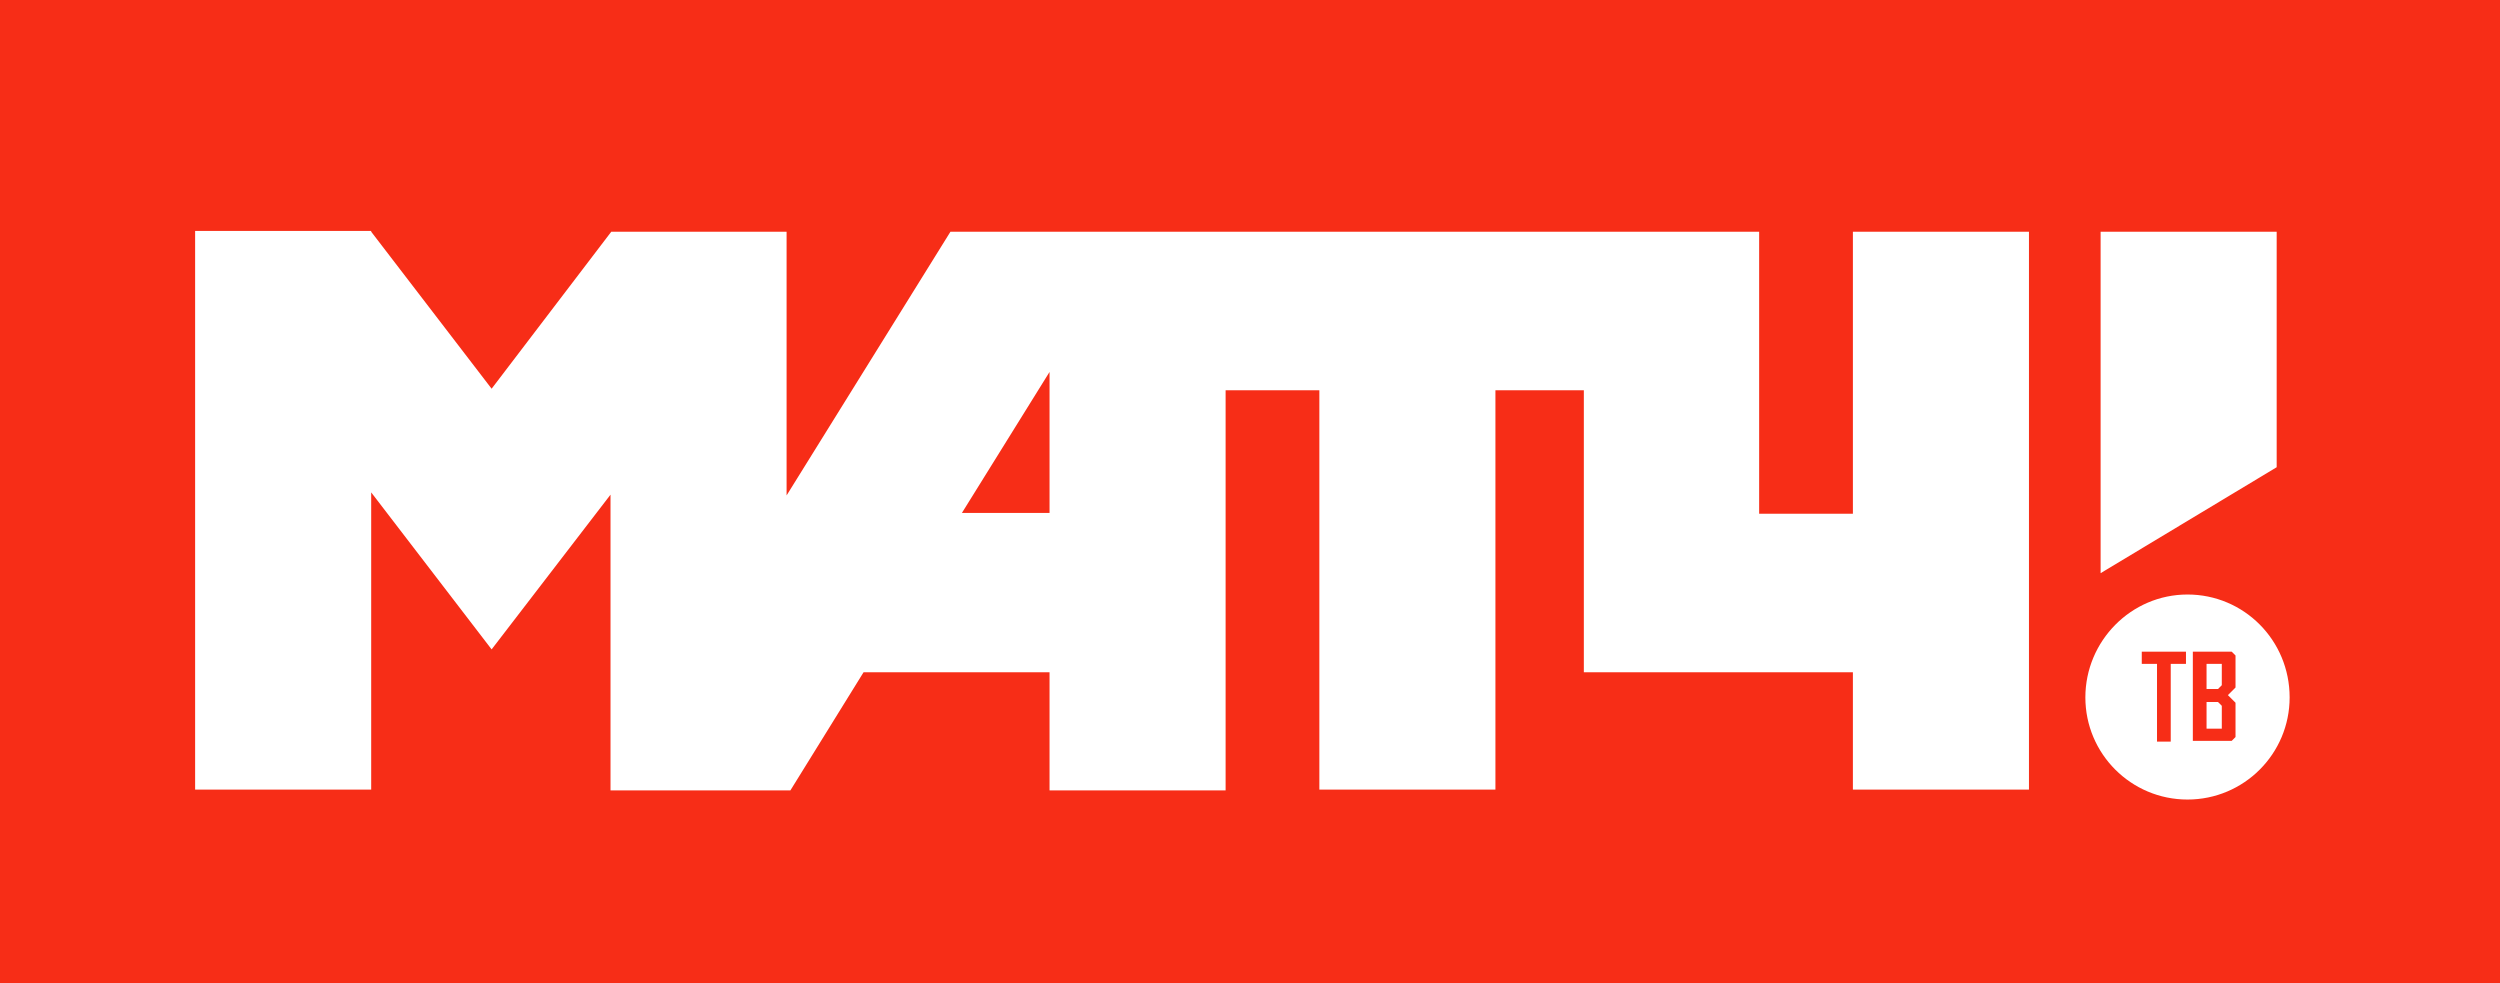 <?xml version="1.0" encoding="utf-8"?>
<!-- Generator: Adobe Illustrator 21.1.0, SVG Export Plug-In . SVG Version: 6.00 Build 0)  -->
<svg version="1.1"
	 id="svg2" xmlns:cc="http://creativecommons.org/ns#" xmlns:dc="http://purl.org/dc/elements/1.1/" xmlns:rdf="http://www.w3.org/1999/02/22-rdf-syntax-ns#" xmlns:svg="http://www.w3.org/2000/svg"
	 xmlns="http://www.w3.org/2000/svg" xmlns:xlink="http://www.w3.org/1999/xlink" x="0px" y="0px" viewBox="0 0 328 129"
	 style="enable-background:new 0 0 328 129;" xml:space="preserve">
<style type="text/css">
	.st0{fill:#F72D17;}
	.st1{fill:#FFFFFF;}
</style>
<desc  id="desc4">Created with graphing.ru and Raphael</desc>
<g id="g3828" transform="matrix(0.408,0,0,0.408,54.359,167.079)">
</g>
<rect id="rect3032" x="0" class="st0" width="328" height="129"/>
<path id="path3889" class="st1" d="M300.4,91.5c0,7.4-6,13.4-13.4,13.4s-13.4-6-13.4-13.4S279.6,78,287,78
	C294.4,78,300.4,84,300.4,91.5z"/>
<path id="rect3034" class="st1" d="M124.7,30.4L103.2,65V30.4H80.2L64.5,51L48.7,30.4v-0.1h-0.1h-23v73.3h23.1V64.6l15.8,20.6
	l15.6-20.3v38.8h23.6l9.6-15.5h24.4v15.5h23.1V51.2h12.3v52.4h23.1V51.2h11.6v30.3v6.7h35.3v15.4h23.1V30.4h-23.1v37h-12.3v-37
	H124.7z M275.6,30.4v44.8l23.1-13.9V30.4H275.6z M137.7,48.8v18.5h-11.5L137.7,48.8z"/>
<path id="rect3846" class="st0" d="M281,85.5v1.6h2v10.2h1.8V87.1h2v-1.6H281z"/>
<path id="rect3850" class="st0" d="M287.7,85.5v11.7h5.1l0.5-0.5v-4.5l-1-1l1-1V86l-0.5-0.5L287.7,85.5z M289.5,87.1h2v2.8l-0.5,0.5
	h-1.5V87.1z M289.5,92.1h1.5l0.5,0.5v3h-2V92.1z"/>
</svg>

